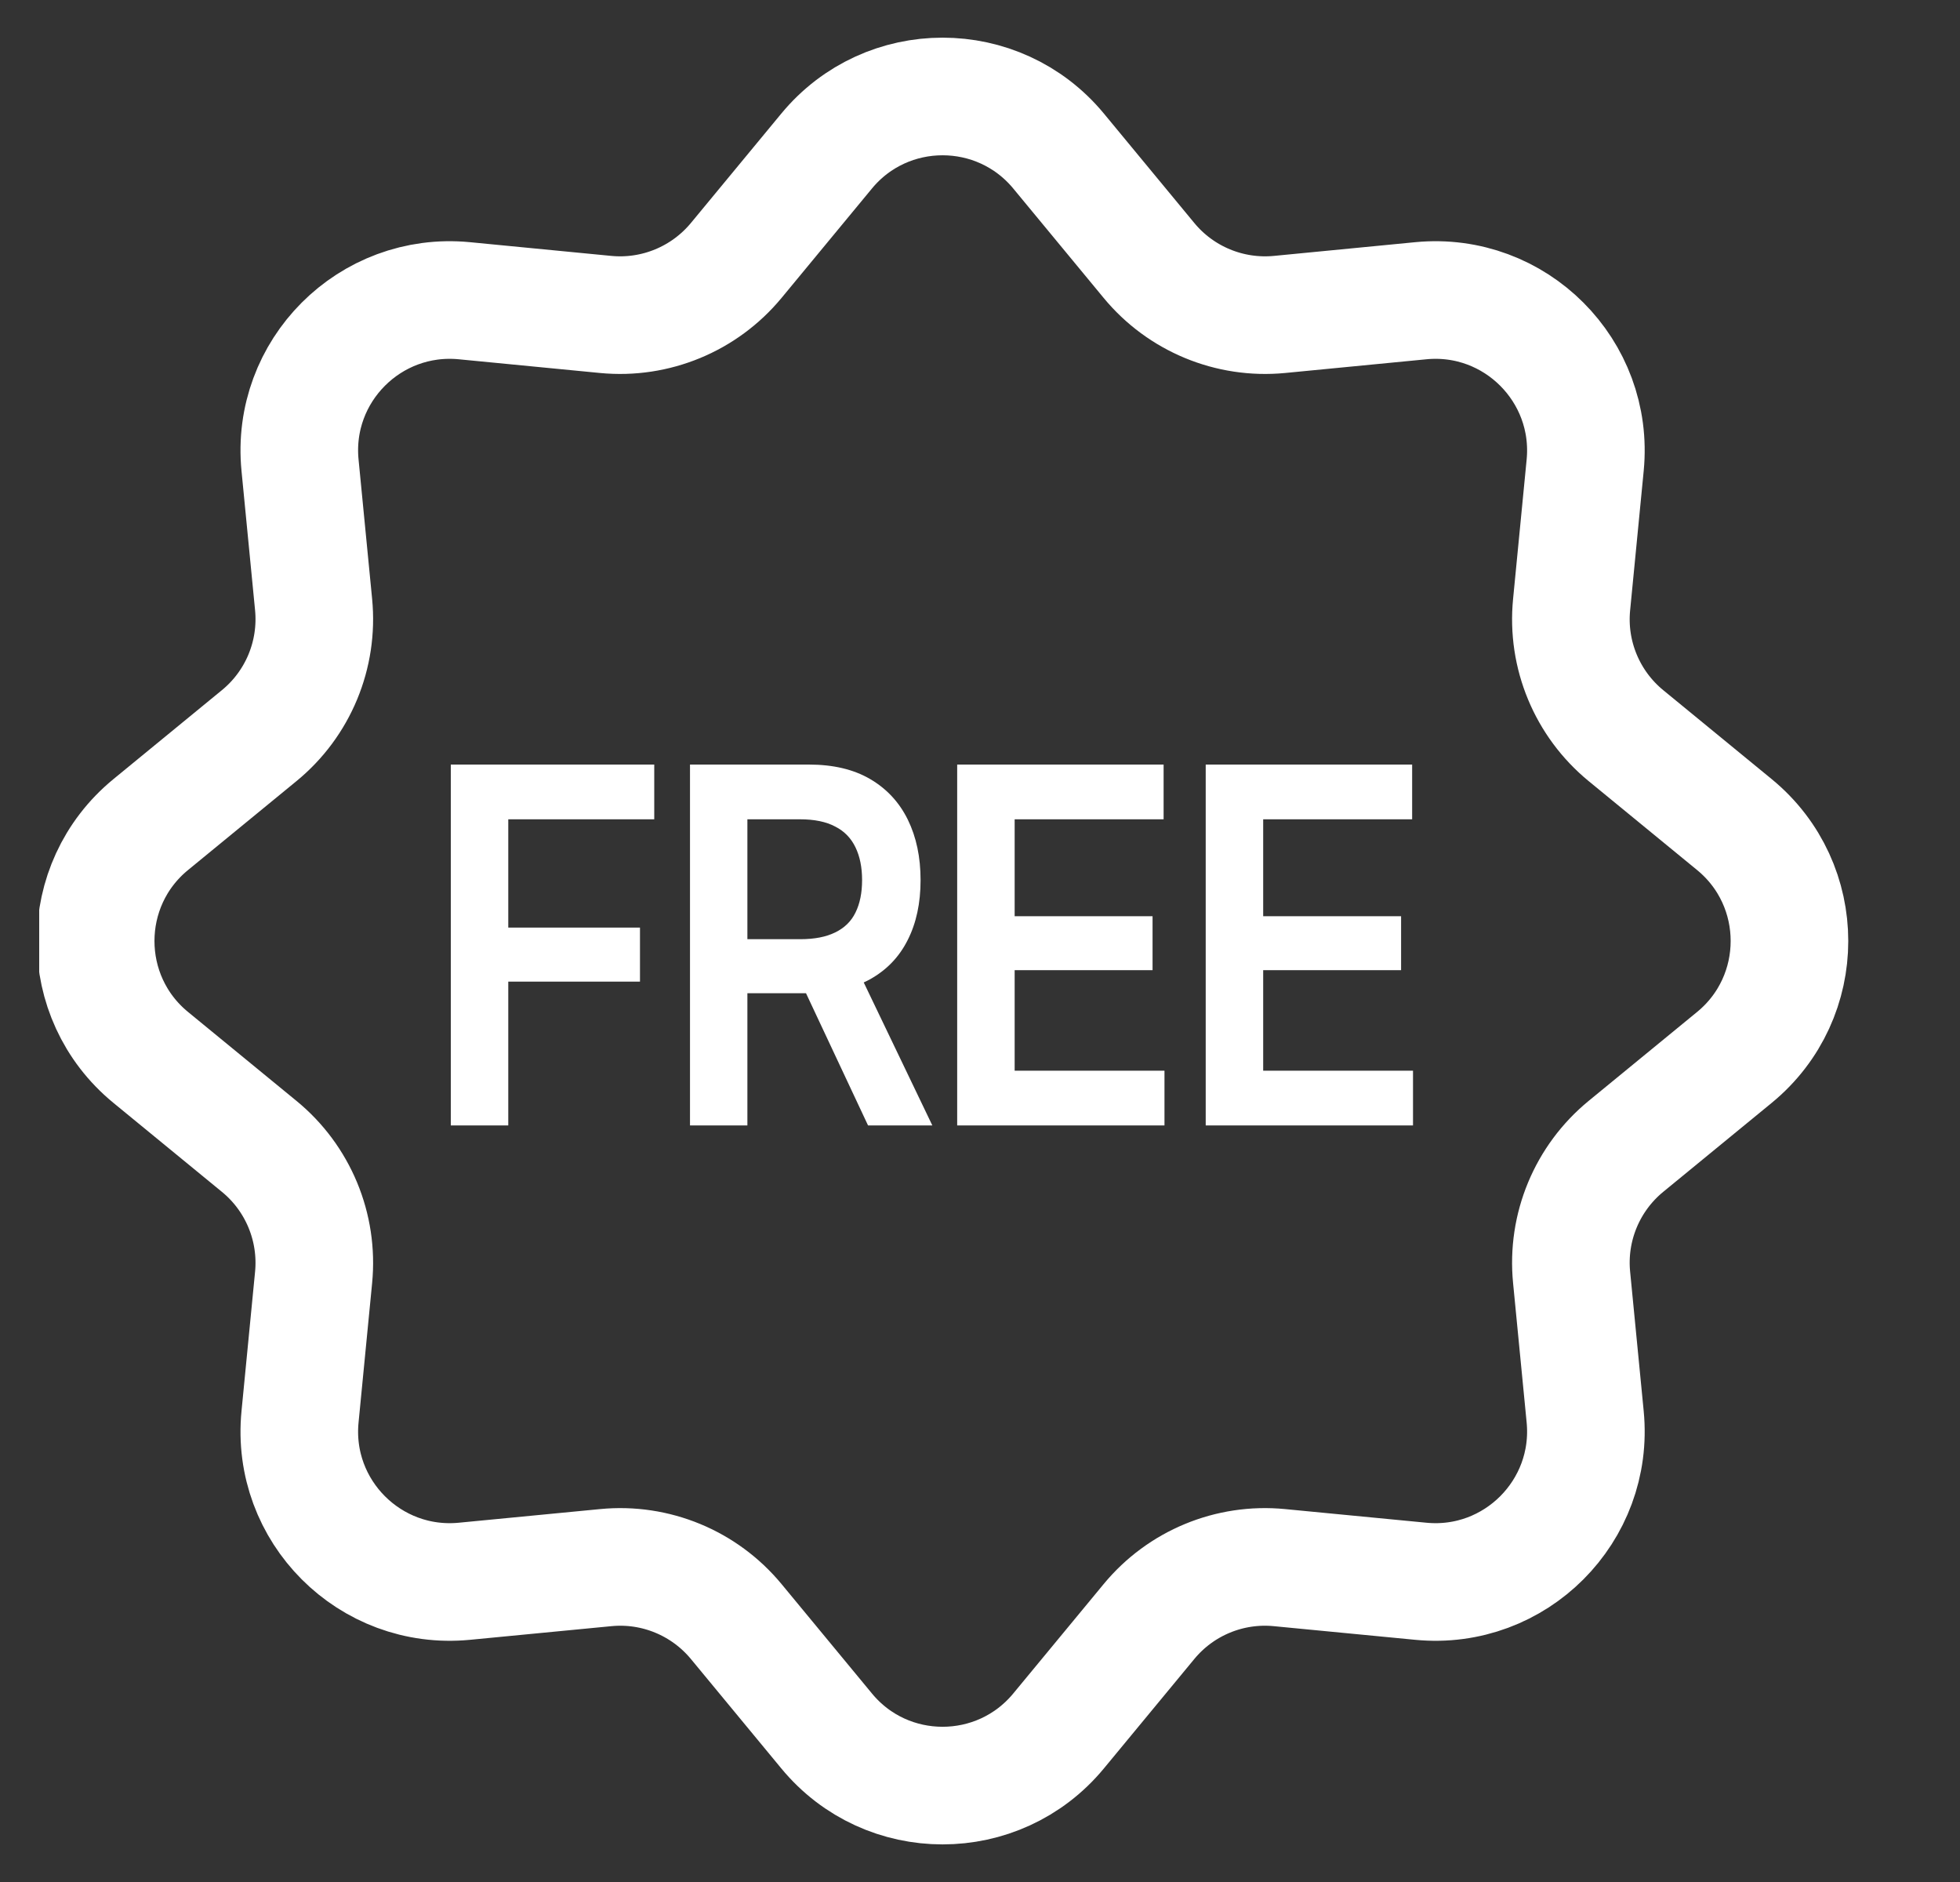 <svg width="25" height="24" viewBox="0 0 25 24" fill="none" xmlns="http://www.w3.org/2000/svg">
<rect x="0" y="0" width="25" height="24" fill="#333333" stroke="none"/>
<g clip-path="url(#clip0_1386_162999)">
<path d="M10.543 1.927C11.31 0.998 12.735 0.998 13.503 1.927L14.655 3.321C15.061 3.813 15.685 4.071 16.32 4.01L18.123 3.835C19.326 3.719 20.336 4.73 20.219 5.933L20.046 7.71C19.983 8.348 20.244 8.975 20.739 9.381L22.122 10.515C23.059 11.283 23.059 12.717 22.122 13.485L20.739 14.619C20.244 15.025 19.983 15.652 20.046 16.29L20.219 18.067C20.336 19.27 19.326 20.281 18.123 20.165L16.32 19.991C15.685 19.929 15.061 20.187 14.655 20.679L13.503 22.073C12.735 23.003 11.31 23.003 10.543 22.073L9.391 20.679C8.984 20.187 8.36 19.929 7.726 19.991L5.923 20.165C4.719 20.281 3.709 19.27 3.827 18.067L4 16.29C4.062 15.652 3.802 15.025 3.306 14.619L1.923 13.485C0.986 12.717 0.986 11.283 1.923 10.515L3.306 9.381C3.802 8.975 4.062 8.348 4 7.71L3.827 5.933C3.709 4.73 4.719 3.719 5.923 3.835L7.726 4.01C8.36 4.071 8.984 3.813 9.391 3.321L10.543 1.927Z" stroke="white" stroke-width="1.5"/>
<path d="M5.75 14.352V9.75H8.345V10.448H6.483V11.829H8.163V12.518H6.483V14.352H5.75Z" fill="white"/>
<path d="M8.801 14.352V9.75H10.318C10.629 9.75 10.889 9.812 11.099 9.935C11.311 10.059 11.471 10.232 11.58 10.454C11.688 10.675 11.742 10.931 11.742 11.223C11.742 11.518 11.687 11.773 11.577 11.989C11.468 12.206 11.307 12.372 11.094 12.49C10.88 12.607 10.618 12.666 10.307 12.666H9.229V11.977H10.206C10.389 11.977 10.538 11.948 10.654 11.89C10.772 11.833 10.858 11.748 10.912 11.637C10.968 11.524 10.996 11.386 10.996 11.223C10.996 11.061 10.968 10.922 10.912 10.806C10.856 10.689 10.77 10.6 10.654 10.541C10.538 10.479 10.388 10.448 10.204 10.448H9.533V14.352H8.801ZM11.072 14.352L10.092 12.264H10.89L11.892 14.352H11.072Z" fill="white"/>
<path d="M12.209 14.352V9.75H14.842V10.448H12.942V11.684H14.701V12.372H12.942V13.654H14.853V14.352H12.209Z" fill="white"/>
<path d="M15.379 14.352V9.75H18.012V10.448H16.112V11.684H17.871V12.372H16.112V13.654H18.023V14.352H15.379Z" fill="white"/>
</g>
<defs>
<clipPath id="clip0_1386_162999">
<rect width="24" height="24" fill="white" transform="translate(0.5)"/>
</clipPath>
</defs>
</svg>
